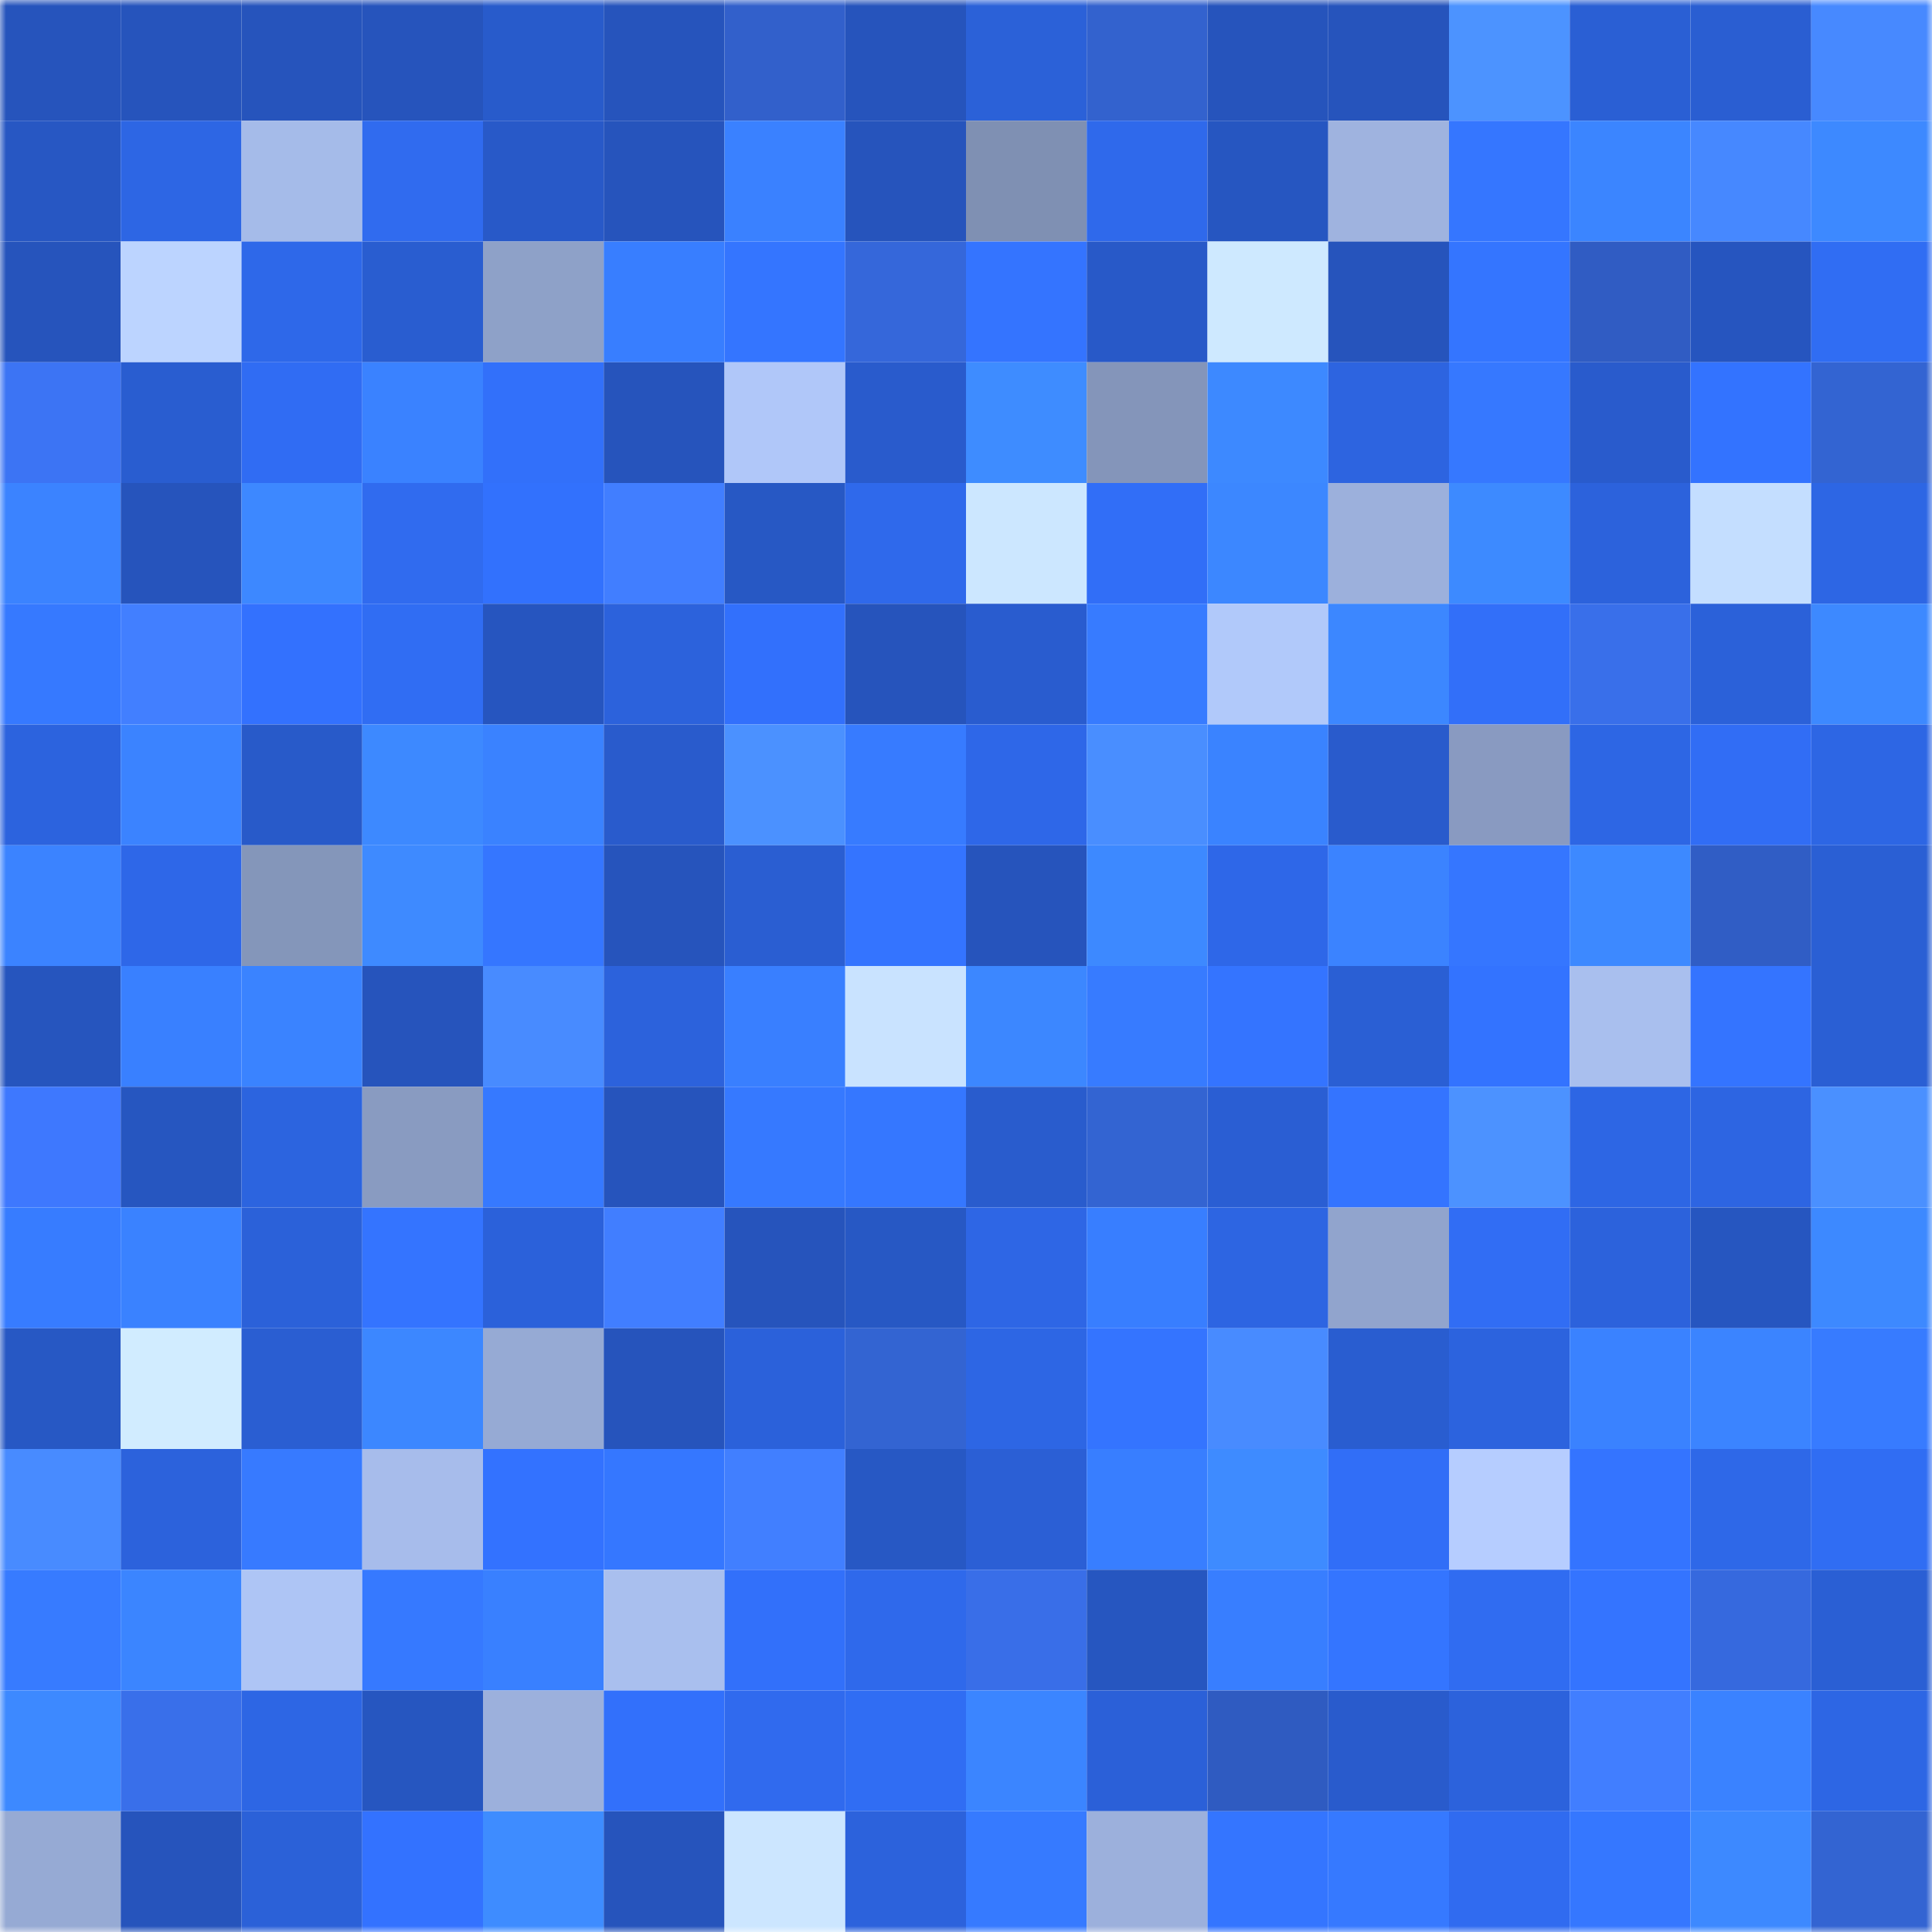 <svg viewBox="0 0 160 160" fill="none" role="img" xmlns="http://www.w3.org/2000/svg" width="240" height="240" name="basenames%2Cbitang.base.eth"><mask id="1056745272" mask-type="alpha" maskUnits="userSpaceOnUse" x="0" y="0" width="160" height="160"><rect width="160" height="160" fill="#FFFFFF"></rect></mask><g mask="url(#1056745272)"><rect x="0" y="0" width="10" height="10" fill="#2654bc"></rect><rect x="10" y="0" width="10" height="10" fill="#2654bc"></rect><rect x="20" y="0" width="10" height="10" fill="#2654bc"></rect><rect x="30" y="0" width="10" height="10" fill="#2654bc"></rect><rect x="40" y="0" width="10" height="10" fill="#285bcb"></rect><rect x="50" y="0" width="10" height="10" fill="#2654bc"></rect><rect x="60" y="0" width="10" height="10" fill="#3260cb"></rect><rect x="70" y="0" width="10" height="10" fill="#2654bc"></rect><rect x="80" y="0" width="10" height="10" fill="#2b61d8"></rect><rect x="90" y="0" width="10" height="10" fill="#3362ce"></rect><rect x="100" y="0" width="10" height="10" fill="#2654bc"></rect><rect x="110" y="0" width="10" height="10" fill="#2654bc"></rect><rect x="120" y="0" width="10" height="10" fill="#4c93ff"></rect><rect x="130" y="0" width="10" height="10" fill="#2a5fd4"></rect><rect x="140" y="0" width="10" height="10" fill="#2a5ed2"></rect><rect x="150" y="0" width="10" height="10" fill="#4789ff"></rect><rect x="0" y="10" width="10" height="10" fill="#2757c3"></rect><rect x="10" y="10" width="10" height="10" fill="#2d66e4"></rect><rect x="20" y="10" width="10" height="10" fill="#a5bbe9"></rect><rect x="30" y="10" width="10" height="10" fill="#306bef"></rect><rect x="40" y="10" width="10" height="10" fill="#2859c8"></rect><rect x="50" y="10" width="10" height="10" fill="#2654bc"></rect><rect x="60" y="10" width="10" height="10" fill="#3a81ff"></rect><rect x="70" y="10" width="10" height="10" fill="#2654bc"></rect><rect x="80" y="10" width="10" height="10" fill="#7f90b3"></rect><rect x="90" y="10" width="10" height="10" fill="#2f69eb"></rect><rect x="100" y="10" width="10" height="10" fill="#2656c1"></rect><rect x="110" y="10" width="10" height="10" fill="#9fb3df"></rect><rect x="120" y="10" width="10" height="10" fill="#3576ff"></rect><rect x="130" y="10" width="10" height="10" fill="#3b85ff"></rect><rect x="140" y="10" width="10" height="10" fill="#4688ff"></rect><rect x="150" y="10" width="10" height="10" fill="#3d89ff"></rect><rect x="0" y="20" width="10" height="10" fill="#2654bc"></rect><rect x="10" y="20" width="10" height="10" fill="#bcd4ff"></rect><rect x="20" y="20" width="10" height="10" fill="#2e68e9"></rect><rect x="30" y="20" width="10" height="10" fill="#295dd0"></rect><rect x="40" y="20" width="10" height="10" fill="#8ea1c8"></rect><rect x="50" y="20" width="10" height="10" fill="#387eff"></rect><rect x="60" y="20" width="10" height="10" fill="#3475ff"></rect><rect x="70" y="20" width="10" height="10" fill="#3567da"></rect><rect x="80" y="20" width="10" height="10" fill="#3474ff"></rect><rect x="90" y="20" width="10" height="10" fill="#2859c8"></rect><rect x="100" y="20" width="10" height="10" fill="#cee9ff"></rect><rect x="110" y="20" width="10" height="10" fill="#2654bc"></rect><rect x="120" y="20" width="10" height="10" fill="#3475ff"></rect><rect x="130" y="20" width="10" height="10" fill="#305cc3"></rect><rect x="140" y="20" width="10" height="10" fill="#2655bf"></rect><rect x="150" y="20" width="10" height="10" fill="#306df3"></rect><rect x="0" y="30" width="10" height="10" fill="#3c74f4"></rect><rect x="10" y="30" width="10" height="10" fill="#295dd0"></rect><rect x="20" y="30" width="10" height="10" fill="#306cf3"></rect><rect x="30" y="30" width="10" height="10" fill="#3a82ff"></rect><rect x="40" y="30" width="10" height="10" fill="#3270fa"></rect><rect x="50" y="30" width="10" height="10" fill="#2654bc"></rect><rect x="60" y="30" width="10" height="10" fill="#b0c7f9"></rect><rect x="70" y="30" width="10" height="10" fill="#295bcc"></rect><rect x="80" y="30" width="10" height="10" fill="#3e8cff"></rect><rect x="90" y="30" width="10" height="10" fill="#8495ba"></rect><rect x="100" y="30" width="10" height="10" fill="#3d89ff"></rect><rect x="110" y="30" width="10" height="10" fill="#2d64e0"></rect><rect x="120" y="30" width="10" height="10" fill="#3678ff"></rect><rect x="130" y="30" width="10" height="10" fill="#295bcc"></rect><rect x="140" y="30" width="10" height="10" fill="#3373ff"></rect><rect x="150" y="30" width="10" height="10" fill="#3364d2"></rect><rect x="0" y="40" width="10" height="10" fill="#3b83ff"></rect><rect x="10" y="40" width="10" height="10" fill="#2654bc"></rect><rect x="20" y="40" width="10" height="10" fill="#3d88ff"></rect><rect x="30" y="40" width="10" height="10" fill="#306bef"></rect><rect x="40" y="40" width="10" height="10" fill="#3271fd"></rect><rect x="50" y="40" width="10" height="10" fill="#417eff"></rect><rect x="60" y="40" width="10" height="10" fill="#2758c4"></rect><rect x="70" y="40" width="10" height="10" fill="#2f69eb"></rect><rect x="80" y="40" width="10" height="10" fill="#cce7ff"></rect><rect x="90" y="40" width="10" height="10" fill="#316ef7"></rect><rect x="100" y="40" width="10" height="10" fill="#3c87ff"></rect><rect x="110" y="40" width="10" height="10" fill="#9cb0dc"></rect><rect x="120" y="40" width="10" height="10" fill="#3d8aff"></rect><rect x="130" y="40" width="10" height="10" fill="#2c62dc"></rect><rect x="140" y="40" width="10" height="10" fill="#c4deff"></rect><rect x="150" y="40" width="10" height="10" fill="#2d66e4"></rect><rect x="0" y="50" width="10" height="10" fill="#3679ff"></rect><rect x="10" y="50" width="10" height="10" fill="#427fff"></rect><rect x="20" y="50" width="10" height="10" fill="#3371fe"></rect><rect x="30" y="50" width="10" height="10" fill="#306df3"></rect><rect x="40" y="50" width="10" height="10" fill="#2655bf"></rect><rect x="50" y="50" width="10" height="10" fill="#2c62dc"></rect><rect x="60" y="50" width="10" height="10" fill="#3270fc"></rect><rect x="70" y="50" width="10" height="10" fill="#2654bc"></rect><rect x="80" y="50" width="10" height="10" fill="#295ccf"></rect><rect x="90" y="50" width="10" height="10" fill="#377bff"></rect><rect x="100" y="50" width="10" height="10" fill="#b1c9fa"></rect><rect x="110" y="50" width="10" height="10" fill="#3c87ff"></rect><rect x="120" y="50" width="10" height="10" fill="#326ff9"></rect><rect x="130" y="50" width="10" height="10" fill="#396fea"></rect><rect x="140" y="50" width="10" height="10" fill="#2b61d9"></rect><rect x="150" y="50" width="10" height="10" fill="#3d89ff"></rect><rect x="0" y="60" width="10" height="10" fill="#2c63de"></rect><rect x="10" y="60" width="10" height="10" fill="#3b83ff"></rect><rect x="20" y="60" width="10" height="10" fill="#285ac9"></rect><rect x="30" y="60" width="10" height="10" fill="#3d89ff"></rect><rect x="40" y="60" width="10" height="10" fill="#3a82ff"></rect><rect x="50" y="60" width="10" height="10" fill="#295bcc"></rect><rect x="60" y="60" width="10" height="10" fill="#4b91ff"></rect><rect x="70" y="60" width="10" height="10" fill="#377bff"></rect><rect x="80" y="60" width="10" height="10" fill="#2e67e8"></rect><rect x="90" y="60" width="10" height="10" fill="#498eff"></rect><rect x="100" y="60" width="10" height="10" fill="#3a83ff"></rect><rect x="110" y="60" width="10" height="10" fill="#295bcc"></rect><rect x="120" y="60" width="10" height="10" fill="#899ac1"></rect><rect x="130" y="60" width="10" height="10" fill="#2d66e4"></rect><rect x="140" y="60" width="10" height="10" fill="#316df5"></rect><rect x="150" y="60" width="10" height="10" fill="#2d66e4"></rect><rect x="0" y="70" width="10" height="10" fill="#3b83ff"></rect><rect x="10" y="70" width="10" height="10" fill="#2e67e8"></rect><rect x="20" y="70" width="10" height="10" fill="#8496ba"></rect><rect x="30" y="70" width="10" height="10" fill="#3e8aff"></rect><rect x="40" y="70" width="10" height="10" fill="#3576ff"></rect><rect x="50" y="70" width="10" height="10" fill="#2654bc"></rect><rect x="60" y="70" width="10" height="10" fill="#2a5ed2"></rect><rect x="70" y="70" width="10" height="10" fill="#3474ff"></rect><rect x="80" y="70" width="10" height="10" fill="#2654bc"></rect><rect x="90" y="70" width="10" height="10" fill="#3d89ff"></rect><rect x="100" y="70" width="10" height="10" fill="#2e67e8"></rect><rect x="110" y="70" width="10" height="10" fill="#3b83ff"></rect><rect x="120" y="70" width="10" height="10" fill="#3576ff"></rect><rect x="130" y="70" width="10" height="10" fill="#3d89ff"></rect><rect x="140" y="70" width="10" height="10" fill="#305dc5"></rect><rect x="150" y="70" width="10" height="10" fill="#2a5fd4"></rect><rect x="0" y="80" width="10" height="10" fill="#2655be"></rect><rect x="10" y="80" width="10" height="10" fill="#3980ff"></rect><rect x="20" y="80" width="10" height="10" fill="#3a83ff"></rect><rect x="30" y="80" width="10" height="10" fill="#2654bc"></rect><rect x="40" y="80" width="10" height="10" fill="#488bff"></rect><rect x="50" y="80" width="10" height="10" fill="#2c62dc"></rect><rect x="60" y="80" width="10" height="10" fill="#397fff"></rect><rect x="70" y="80" width="10" height="10" fill="#c9e3ff"></rect><rect x="80" y="80" width="10" height="10" fill="#3c87ff"></rect><rect x="90" y="80" width="10" height="10" fill="#377bff"></rect><rect x="100" y="80" width="10" height="10" fill="#3474ff"></rect><rect x="110" y="80" width="10" height="10" fill="#2a5fd4"></rect><rect x="120" y="80" width="10" height="10" fill="#3373ff"></rect><rect x="130" y="80" width="10" height="10" fill="#a9bfee"></rect><rect x="140" y="80" width="10" height="10" fill="#3474ff"></rect><rect x="150" y="80" width="10" height="10" fill="#2a5fd4"></rect><rect x="0" y="90" width="10" height="10" fill="#3e78fe"></rect><rect x="10" y="90" width="10" height="10" fill="#2656c0"></rect><rect x="20" y="90" width="10" height="10" fill="#2c64df"></rect><rect x="30" y="90" width="10" height="10" fill="#899bc1"></rect><rect x="40" y="90" width="10" height="10" fill="#3679ff"></rect><rect x="50" y="90" width="10" height="10" fill="#2654bc"></rect><rect x="60" y="90" width="10" height="10" fill="#3679ff"></rect><rect x="70" y="90" width="10" height="10" fill="#3577ff"></rect><rect x="80" y="90" width="10" height="10" fill="#295ccd"></rect><rect x="90" y="90" width="10" height="10" fill="#3364d2"></rect><rect x="100" y="90" width="10" height="10" fill="#2a5ed3"></rect><rect x="110" y="90" width="10" height="10" fill="#3474ff"></rect><rect x="120" y="90" width="10" height="10" fill="#4c92ff"></rect><rect x="130" y="90" width="10" height="10" fill="#2d66e4"></rect><rect x="140" y="90" width="10" height="10" fill="#2d65e2"></rect><rect x="150" y="90" width="10" height="10" fill="#4a90ff"></rect><rect x="0" y="100" width="10" height="10" fill="#377cff"></rect><rect x="10" y="100" width="10" height="10" fill="#3a82ff"></rect><rect x="20" y="100" width="10" height="10" fill="#2b61d9"></rect><rect x="30" y="100" width="10" height="10" fill="#3474ff"></rect><rect x="40" y="100" width="10" height="10" fill="#2b61da"></rect><rect x="50" y="100" width="10" height="10" fill="#417eff"></rect><rect x="60" y="100" width="10" height="10" fill="#2654bc"></rect><rect x="70" y="100" width="10" height="10" fill="#2758c4"></rect><rect x="80" y="100" width="10" height="10" fill="#2e66e5"></rect><rect x="90" y="100" width="10" height="10" fill="#387eff"></rect><rect x="100" y="100" width="10" height="10" fill="#2d65e2"></rect><rect x="110" y="100" width="10" height="10" fill="#91a4cd"></rect><rect x="120" y="100" width="10" height="10" fill="#316df4"></rect><rect x="130" y="100" width="10" height="10" fill="#2c62dc"></rect><rect x="140" y="100" width="10" height="10" fill="#2656c0"></rect><rect x="150" y="100" width="10" height="10" fill="#3d89ff"></rect><rect x="0" y="110" width="10" height="10" fill="#2758c4"></rect><rect x="10" y="110" width="10" height="10" fill="#d1ecff"></rect><rect x="20" y="110" width="10" height="10" fill="#2a5ed2"></rect><rect x="30" y="110" width="10" height="10" fill="#3c87ff"></rect><rect x="40" y="110" width="10" height="10" fill="#96aad4"></rect><rect x="50" y="110" width="10" height="10" fill="#2654bc"></rect><rect x="60" y="110" width="10" height="10" fill="#2b61da"></rect><rect x="70" y="110" width="10" height="10" fill="#3364d2"></rect><rect x="80" y="110" width="10" height="10" fill="#2d66e4"></rect><rect x="90" y="110" width="10" height="10" fill="#3474ff"></rect><rect x="100" y="110" width="10" height="10" fill="#488bff"></rect><rect x="110" y="110" width="10" height="10" fill="#295dd0"></rect><rect x="120" y="110" width="10" height="10" fill="#2c63de"></rect><rect x="130" y="110" width="10" height="10" fill="#3a82ff"></rect><rect x="140" y="110" width="10" height="10" fill="#3b84ff"></rect><rect x="150" y="110" width="10" height="10" fill="#377bff"></rect><rect x="0" y="120" width="10" height="10" fill="#488bff"></rect><rect x="10" y="120" width="10" height="10" fill="#2c62dc"></rect><rect x="20" y="120" width="10" height="10" fill="#377aff"></rect><rect x="30" y="120" width="10" height="10" fill="#a7bceb"></rect><rect x="40" y="120" width="10" height="10" fill="#3372ff"></rect><rect x="50" y="120" width="10" height="10" fill="#3577ff"></rect><rect x="60" y="120" width="10" height="10" fill="#417fff"></rect><rect x="70" y="120" width="10" height="10" fill="#2758c4"></rect><rect x="80" y="120" width="10" height="10" fill="#2b5fd5"></rect><rect x="90" y="120" width="10" height="10" fill="#387eff"></rect><rect x="100" y="120" width="10" height="10" fill="#3e8bff"></rect><rect x="110" y="120" width="10" height="10" fill="#316ef7"></rect><rect x="120" y="120" width="10" height="10" fill="#b6cdff"></rect><rect x="130" y="120" width="10" height="10" fill="#3474ff"></rect><rect x="140" y="120" width="10" height="10" fill="#2e68e8"></rect><rect x="150" y="120" width="10" height="10" fill="#306df3"></rect><rect x="0" y="130" width="10" height="10" fill="#377bff"></rect><rect x="10" y="130" width="10" height="10" fill="#3b85ff"></rect><rect x="20" y="130" width="10" height="10" fill="#aec5f5"></rect><rect x="30" y="130" width="10" height="10" fill="#3679ff"></rect><rect x="40" y="130" width="10" height="10" fill="#3980ff"></rect><rect x="50" y="130" width="10" height="10" fill="#a9bfee"></rect><rect x="60" y="130" width="10" height="10" fill="#3270fa"></rect><rect x="70" y="130" width="10" height="10" fill="#2f69eb"></rect><rect x="80" y="130" width="10" height="10" fill="#396ee8"></rect><rect x="90" y="130" width="10" height="10" fill="#2656c0"></rect><rect x="100" y="130" width="10" height="10" fill="#387eff"></rect><rect x="110" y="130" width="10" height="10" fill="#3475ff"></rect><rect x="120" y="130" width="10" height="10" fill="#306cf1"></rect><rect x="130" y="130" width="10" height="10" fill="#3474ff"></rect><rect x="140" y="130" width="10" height="10" fill="#3669de"></rect><rect x="150" y="130" width="10" height="10" fill="#2a5fd4"></rect><rect x="0" y="140" width="10" height="10" fill="#3d89ff"></rect><rect x="10" y="140" width="10" height="10" fill="#396fea"></rect><rect x="20" y="140" width="10" height="10" fill="#2d66e4"></rect><rect x="30" y="140" width="10" height="10" fill="#2656c0"></rect><rect x="40" y="140" width="10" height="10" fill="#9cb0dc"></rect><rect x="50" y="140" width="10" height="10" fill="#3270fb"></rect><rect x="60" y="140" width="10" height="10" fill="#306aee"></rect><rect x="70" y="140" width="10" height="10" fill="#306df3"></rect><rect x="80" y="140" width="10" height="10" fill="#3b85ff"></rect><rect x="90" y="140" width="10" height="10" fill="#2b60d8"></rect><rect x="100" y="140" width="10" height="10" fill="#2f5bc1"></rect><rect x="110" y="140" width="10" height="10" fill="#295bcc"></rect><rect x="120" y="140" width="10" height="10" fill="#2c62dc"></rect><rect x="130" y="140" width="10" height="10" fill="#417eff"></rect><rect x="140" y="140" width="10" height="10" fill="#3a82ff"></rect><rect x="150" y="140" width="10" height="10" fill="#2d66e4"></rect><rect x="0" y="150" width="10" height="10" fill="#96aad4"></rect><rect x="10" y="150" width="10" height="10" fill="#2654bc"></rect><rect x="20" y="150" width="10" height="10" fill="#2b61d8"></rect><rect x="30" y="150" width="10" height="10" fill="#3372ff"></rect><rect x="40" y="150" width="10" height="10" fill="#3e8cff"></rect><rect x="50" y="150" width="10" height="10" fill="#2654bc"></rect><rect x="60" y="150" width="10" height="10" fill="#cce6ff"></rect><rect x="70" y="150" width="10" height="10" fill="#2c62dc"></rect><rect x="80" y="150" width="10" height="10" fill="#367aff"></rect><rect x="90" y="150" width="10" height="10" fill="#9cb0dc"></rect><rect x="100" y="150" width="10" height="10" fill="#3475ff"></rect><rect x="110" y="150" width="10" height="10" fill="#3679ff"></rect><rect x="120" y="150" width="10" height="10" fill="#306bf0"></rect><rect x="130" y="150" width="10" height="10" fill="#3577ff"></rect><rect x="140" y="150" width="10" height="10" fill="#3d89ff"></rect><rect x="150" y="150" width="10" height="10" fill="#3364d2"></rect></g></svg>